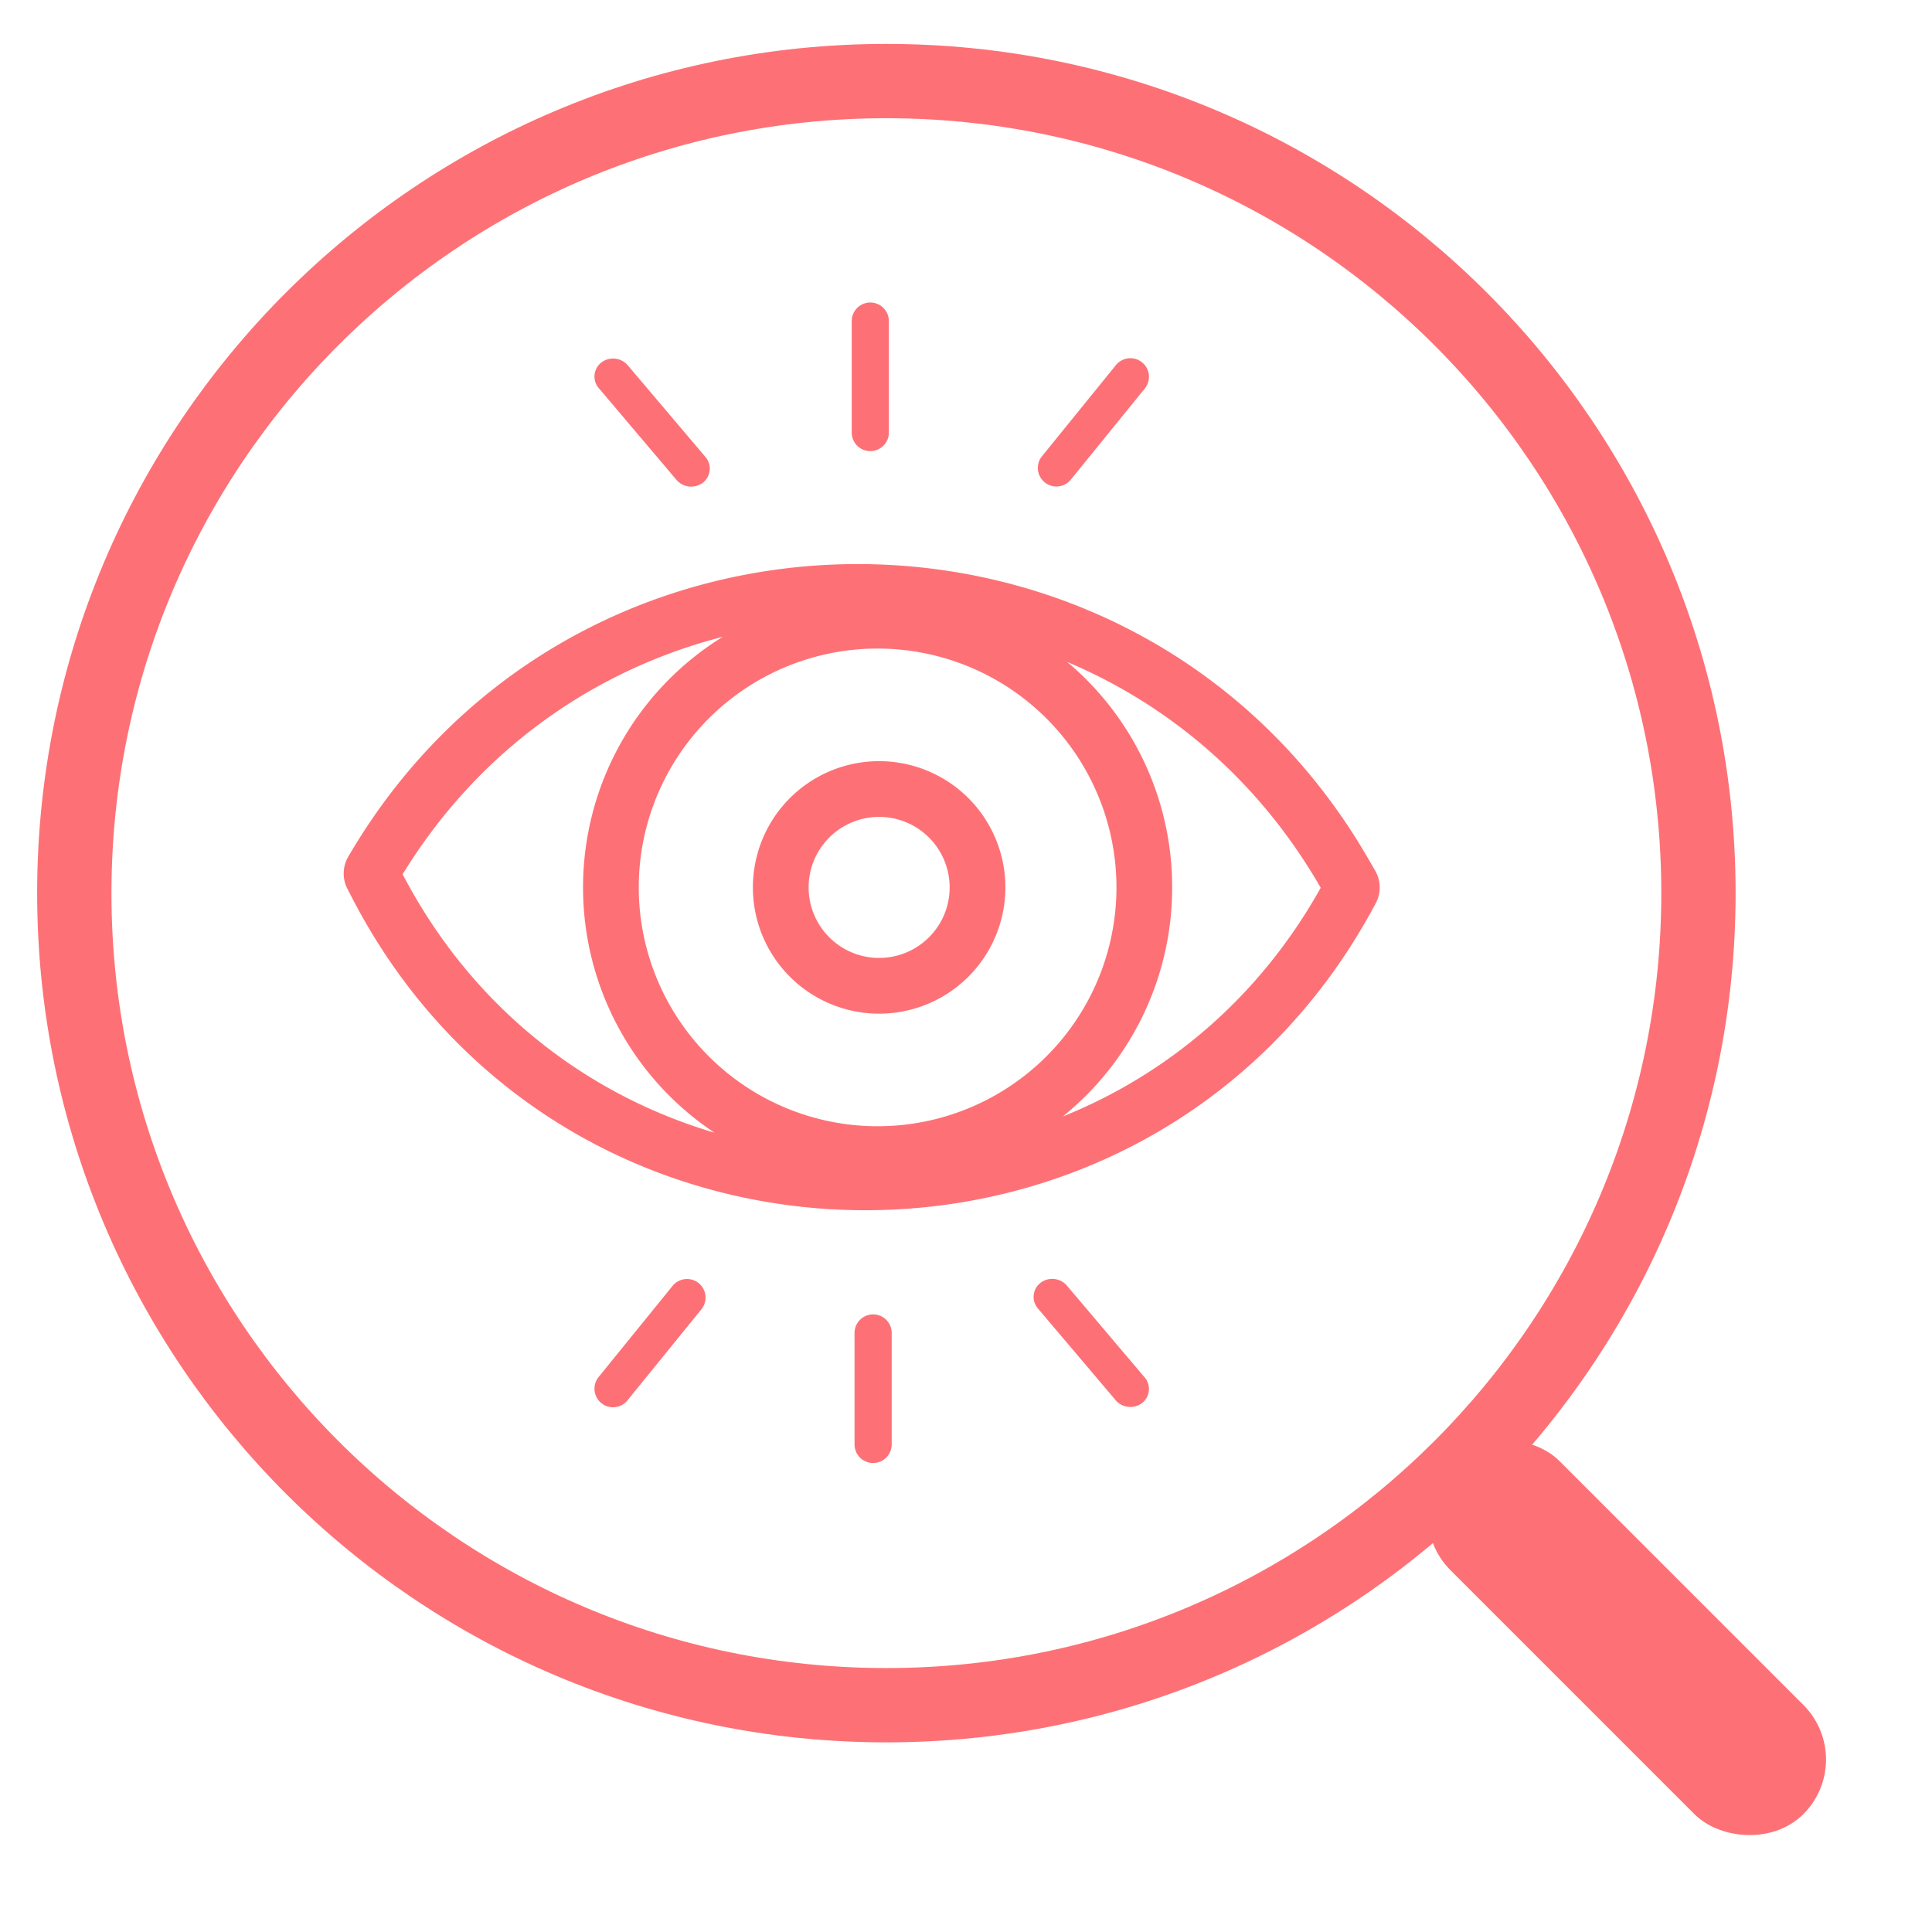 <svg width="52" height="52" fill="none" xmlns="http://www.w3.org/2000/svg"><path d="M45.714 24.039c0 12.07-9.785 21.857-21.857 21.857C11.786 45.896 2 36.11 2 24.039 2 11.967 11.786 2.182 23.857 2.182c12.072 0 21.857 9.785 21.857 21.857z" stroke="#FD7176" stroke-width="2"/><rect x=".707" width="3.152" height="12.435" rx="1.576" transform="rotate(-45 68.735 -24.956)" fill="#FD7176" stroke="#FD7176"/><path fill-rule="evenodd" clip-rule="evenodd" d="M23.424 8.142a.5.5 0 0 1 .5.5v3a.5.5 0 1 1-1 0v-3a.5.5 0 0 1 .5-.5zm7.315 1.611a.5.5 0 0 1 .073.704l-2 2.464a.5.5 0 0 1-.776-.63l2-2.465a.5.5 0 0 1 .703-.073zm-14.622.696a.48.48 0 0 1 .066-.691.522.522 0 0 1 .715.076l2.088 2.464a.48.48 0 0 1-.065.691.522.522 0 0 1-.716-.076l-2.087-2.464zm.068 27.316a.5.5 0 0 1-.073-.703l2-2.464a.5.5 0 0 1 .776.63l-2 2.464a.5.5 0 0 1-.703.073zm7.315 1.612a.5.5 0 0 1-.5-.5v-3a.5.5 0 0 1 1 0v3a.5.5 0 0 1-.5.5zm7.306-2.308a.48.48 0 0 1-.065.692.522.522 0 0 1-.715-.076l-2.088-2.464a.479.479 0 0 1 .065-.692.522.522 0 0 1 .715.076l2.088 2.465zm4.741-13.174c-1.665 2.98-4.148 5.03-6.941 6.155a7.913 7.913 0 0 0 2.943-6.166 7.91 7.91 0 0 0-2.825-6.067c2.73 1.151 5.157 3.178 6.823 6.078zm-16.316 6.592c-3.416-1.012-6.5-3.332-8.394-6.956 2.075-3.387 5.209-5.517 8.616-6.391a7.923 7.923 0 0 0-3.76 6.744 7.92 7.92 0 0 0 3.538 6.603zm17.62-7.332c-6.074-10.587-21.328-10.641-27.478-.097a.9.9 0 0 0-.02.87l.153.295c5.797 11.095 21.659 11.145 27.524.085a.898.898 0 0 0-.014-.868l-.164-.285zm-13.23 7.158a6.428 6.428 0 1 0 0-12.857 6.428 6.428 0 0 0 0 12.857zm1.939-6.428a1.898 1.898 0 1 1-3.796 0 1.898 1.898 0 0 1 3.796 0zm1.5 0a3.398 3.398 0 1 1-6.796 0 3.398 3.398 0 0 1 6.796 0z" fill="#FD7176"/></svg>